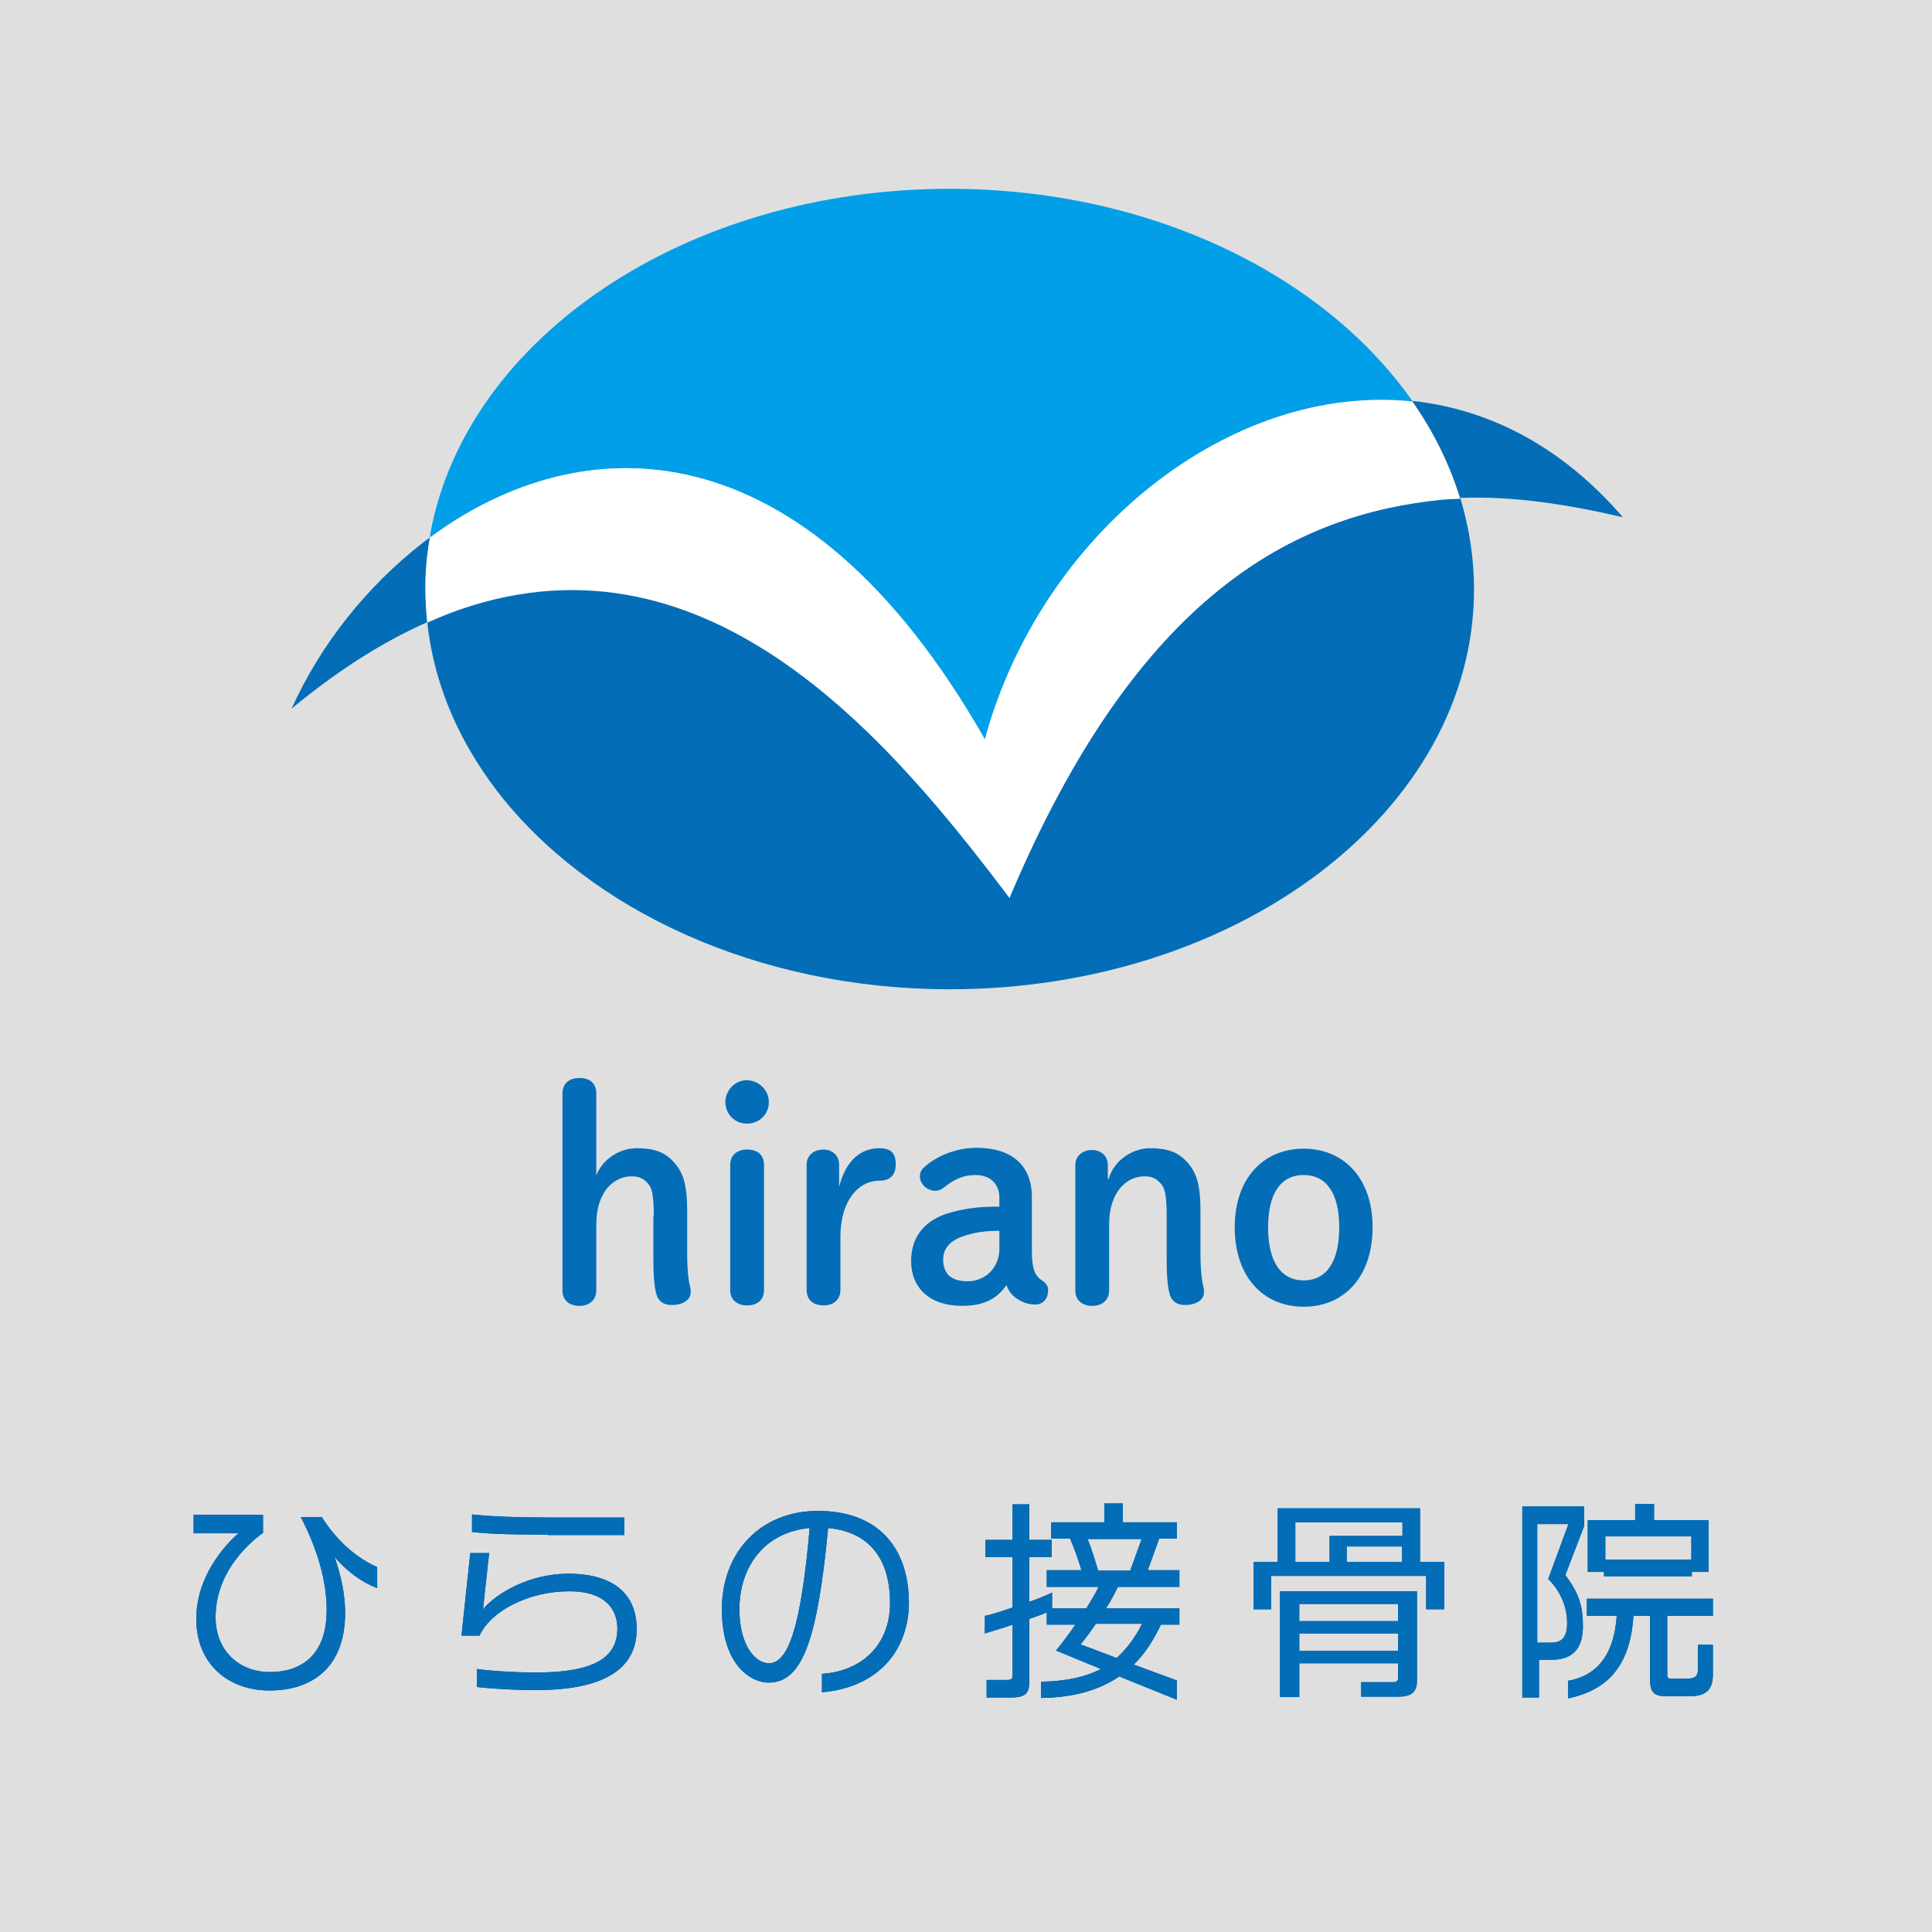 <?xml version="1.0" encoding="utf-8"?>
<!-- Generator: Adobe Illustrator 26.2.1, SVG Export Plug-In . SVG Version: 6.00 Build 0)  -->
<svg version="1.1" id="レイヤー_1" xmlns="http://www.w3.org/2000/svg" xmlns:xlink="http://www.w3.org/1999/xlink" x="0px"
	 y="0px" width="440px" height="440px" viewBox="0 0 440 440" enable-background="new 0 0 440 440" xml:space="preserve">
<rect x="0" y="0" width="440" height="440" fill="#808080" stroke="none"/>
<g>
	<g opacity="0.75">
		<rect fill="#FFFFFF" width="440" height="440"/>
	</g>
	<g>
		<g>
			<g>
				<path fill="#036EB7" d="M148.9,277c0-5-0.5-6.6-1.3-7.4c-0.9-1.1-2-1.7-3.7-1.7c-4.5,0-8.1,4-8.1,10.9v15.1
					c0,2.1-1.5,3.5-3.8,3.5c-2.4,0-3.9-1.3-3.9-3.5V249c0-2.2,1.5-3.5,3.9-3.5s3.8,1.3,3.8,3.5v18.7c1.4-3.7,5.3-6.2,9.2-6.2
					c4,0,6.4,0.9,8.4,3.1c2.2,2.4,3.1,5.1,3.1,11.3v10c0,2.5,0.2,5.4,0.7,7.3c0.1,0.3,0.1,0.9,0.1,1.1c0,1.7-1.7,2.9-4.3,2.9
					c-1.9,0-3-0.8-3.5-2.4c-0.6-2.2-0.7-5-0.7-8.3V277z"/>
				<path fill="#036EB7" d="M175.1,251c0,2.8-2.2,4.9-5,4.9c-2.7,0-4.9-2.1-4.9-4.9c0-2.7,2.2-5,4.9-5
					C172.9,246.1,175.1,248.3,175.1,251z M166.3,265.3c0-2.2,1.5-3.5,3.9-3.5s3.8,1.3,3.8,3.5v28.5c0,2.1-1.4,3.5-3.8,3.5
					s-3.9-1.3-3.9-3.5V265.3z"/>
				<path fill="#036EB7" d="M191.4,293.8c0,2.1-1.5,3.5-3.8,3.5c-2.4,0-3.9-1.3-3.9-3.5v-28.6c0-2,1.6-3.4,3.8-3.4
					c2.1,0,3.6,1.4,3.6,3.4v5.1c1.5-5.8,4.7-8.8,9.2-8.8c2.8,0,3.7,1.3,3.7,3.7c0,2.3-1.2,3.7-3.7,3.7c-4.8,0-8.9,4.5-8.9,12.8
					V293.8z"/>
				<path fill="#036EB7" d="M227.6,272.8c0-3.2-2.1-5.2-5.5-5.2c-2.8,0-5,1.1-7.2,2.9c-0.5,0.4-1.1,0.7-1.9,0.7
					c-1.8,0-3.5-1.5-3.5-3.3c0-0.7,0.3-1.5,0.9-2c2.4-2.3,7-4.5,12-4.5c7.9,0,12.6,3.9,12.6,11.2v12.1c0,4.6,0.8,5.9,2.3,6.9
					c1,0.7,1.4,1.3,1.4,2.3c0,1.9-1.2,3.2-2.9,3.2c-1.2,0-2.3-0.3-3.1-0.7c-1.8-0.9-2.8-1.9-3.5-3.7c-2.1,3-5,4.7-10.1,4.7
					c-7.4,0-11.6-4.1-11.6-10.2c0-6,3.6-9.6,9.1-11.1c4-1.1,7.4-1.3,11-1.3V272.8z M227.6,280.3c-2.9,0-5.6,0.3-8.4,1.3
					c-2.6,0.9-4.4,2.6-4.4,5.2c0,3.1,1.6,5,5.6,5c3.9,0,7.2-3,7.2-7.4V280.3z"/>
				<path fill="#036EB7" d="M252.5,268.5c1.1-4.1,5.3-7,9.4-7c4,0,6.4,0.9,8.4,3.1c2.2,2.4,3.1,5.1,3.1,11.3v10
					c0,2.5,0.2,5.4,0.7,7.3c0.1,0.3,0.1,0.9,0.1,1.1c0,1.7-1.7,2.9-4.3,2.9c-1.9,0-3-0.8-3.5-2.4c-0.6-2.2-0.7-5-0.7-8.3V277
					c0-5-0.5-6.6-1.3-7.4c-0.9-1.1-2-1.7-3.7-1.7c-4.5,0-8.1,4-8.1,10.9v15.1c0,2.1-1.5,3.5-3.8,3.5c-2.4,0-3.9-1.3-3.9-3.5v-28.6
					c0-2,1.6-3.4,3.8-3.4c2.1,0,3.6,1.4,3.6,3.4V268.5z"/>
				<path fill="#036EB7" d="M281.2,279.5c0-11.2,6.6-17.9,15.7-17.9c9.1,0,15.7,6.7,15.7,17.9c0,11.3-6.5,18.1-15.7,18.1
					C287.7,297.6,281.2,290.8,281.2,279.5z M305,279.5c0-7.7-2.9-11.9-8.1-11.9c-5.2,0-8.1,4.2-8.1,11.9c0,7.8,2.9,12.1,8.1,12.1
					C302.2,291.6,305,287.2,305,279.5z"/>
			</g>
			<path fill="#036EB7" d="M369.6,117.8c-14.2-16.5-31-24.7-48-26.5c4.8,6.9,8.5,14.3,10.9,22.1C345,112.9,357.5,115,369.6,117.8z"
				/>
			<path fill="#036EB7" d="M97,130c0.1-2.6,0.5-5.1,0.9-7.6c-0.5,0.4-1.1,0.8-1.6,1.2c-12.8,10-23.2,23-29.9,37.8l0,0l0,0
				c9.4-7.8,19.8-14.8,30.9-19.7c-0.3-2.5-0.4-5-0.4-7.6C96.9,132.8,96.9,131.4,97,130z"/>
			<path fill="#009FE8" d="M224.3,168.4c12.8-46.9,55.9-81.3,97.4-77C301.6,62.6,261.9,43,216.3,43c-60.1,0-109.8,33.9-118.2,78
				c-0.1,0.5-0.1,1-0.2,1.4C131.8,97.3,182.6,95.2,224.3,168.4z"/>
			<path fill="#036EB7" d="M229.9,204.4c-26.7-35.4-68.3-85.3-125.1-65.7c-2.5,0.9-5,1.9-7.5,3c1.1,10.2,4.4,20,9.6,29
				c1.9,3.3,4.1,6.6,6.5,9.7c20.8,26.8,59.1,44.9,102.9,44.9c65.9,0,119.4-40.8,119.4-91.1c0-7.1-1.1-14-3.1-20.7
				c-1.3,0.1-2.7,0.1-4,0.2C295.1,117.1,259.2,134.9,229.9,204.4z"/>
			<path fill="#FFFFFF" d="M224.3,168.4c-41.7-73.2-92.5-71.1-126.4-45.9c-0.4,2.5-0.7,5-0.9,7.6c-0.1,1.4-0.1,2.7-0.1,4.1
				c0,2.6,0.2,5.1,0.4,7.6c2.5-1.1,4.9-2.1,7.5-3c56.9-19.6,98.4,30.3,125.1,65.7c29.3-69.5,65.1-87.4,98.6-90.7
				c1.3-0.1,2.7-0.2,4-0.2c-2.4-7.8-6-15.2-10.9-22.1C280.2,87.1,237.1,121.4,224.3,168.4z"/>
		</g>
		<g>
			<g>
				<path fill="#004097" d="M76.2,354.6c1.5,4.3,2.4,8.6,2.4,12.7c0,12.9-8,17.7-17.2,17.7c-9.5,0-16.7-6.1-16.7-16.3
					c0-9.8,6.7-17,9.6-19.5H44.1V345h15.8v4.1c-4.3,3.1-10.8,9.7-10.8,19.2c0,7.7,5.4,12.5,12.4,12.5c6.7,0,12.9-3.5,12.9-14.1
					c0-6.8-2.2-14.1-5.9-21.2h4.8c2.4,3.9,6.7,8.8,12.6,11.4v4.8C82.1,360.2,79,357.8,76.2,354.6z"/>
				<path fill="#004097" d="M122.1,384.9c-5.6,0-11.1-0.4-13.5-0.7v-4.1c2.8,0.4,8.4,0.8,13.5,0.8c13.2,0,18.5-3.4,18.5-10
					c0-4.6-3-8.5-10.9-8.5c-9.4,0-17.9,4.5-20.5,10.1h-4.1l2-18.8h4.3l-1.4,12.8c3.1-3.7,10.6-8.1,19.4-8.1c11,0,15.6,5.2,15.6,12.6
					C145,379.7,138.2,384.9,122.1,384.9z M124.8,349.5c-7.2,0-13-0.1-17.3-0.6v-4c4.5,0.5,10.7,0.7,17.3,0.7h17.4v4H124.8z"/>
				<path fill="#004097" d="M187.2,385.4v-4.2c9.3-0.6,15.5-6.8,15.5-16.1c0-10.7-5.3-16.3-14.1-17.1c-2.4,25.2-5.8,35.2-13.5,35.2
					c-4.5,0-10.7-4.5-10.7-16.7c0-13,8.8-22.4,21.9-22.4c13.5,0,20.7,8.2,20.7,21C206.9,375.9,200,384.3,187.2,385.4z M168.4,366.5
					c0,8.5,3.8,12.3,6.7,12.3c4.4,0,7.3-8.1,9.3-30.8C174.3,348.9,168.4,356.6,168.4,366.5z"/>
				<path fill="#004097" d="M264.4,370c-1.7,3.5-3.6,6.6-6.2,9.1l9.8,3.6v4.4l-13.1-5.3c-4.4,3-10.1,4.8-17.8,4.9V383
					c5.8-0.1,10.2-1.1,13.6-2.9l-10.2-4.2c1.4-1.7,2.9-3.7,4.4-5.9h-6.5v-2.8c-1.1,0.5-2.5,1-4,1.5v14.5c0,2.6-1.1,3.4-4.2,3.4h-5.5
					v-4h4.5c1.1,0,1.4-0.2,1.4-1V370c-2.6,0.9-5,1.6-6.3,2v-4c1.2-0.2,3.7-1,6.3-1.9v-11.5h-6.2v-3.9h6.2v-8.1h3.8v8.1h5.1v3.9h-5.1
					v10.2c2-0.7,3.8-1.4,5.2-2.1v3.6h7.8c1.1-1.8,2.1-3.4,2.8-4.9h-11.8v-3.8h7.9c-0.7-2.3-1.6-4.9-2.6-7.2h-4.3v-3.7h12.1v-4.3h4.2
					v4.3H268v3.7H264l-2.6,7.2h7.2v3.8h-14c-0.8,1.6-1.7,3.3-2.7,4.9h16.7v3.7H264.4z M249.5,369.9c-1.2,1.8-2.4,3.4-3.4,4.6
					l8.2,3.1c2.3-2.1,4.2-4.6,5.8-7.8H249.5z M247.7,350.5c0.9,2.2,1.7,4.9,2.4,7.2h7.3l2.6-7.2H247.7z"/>
				<path fill="#004097" d="M324.8,366.5v-7.6h-35.3v7.6h-4v-10.8h5.5v-12.2h32.4v12.2h5.5v10.8H324.8z M318.5,386.4H310v-3.3h7.3
					c0.9,0,1.1-0.4,1.1-1v-3.3h-22.5v7.7h-4.4v-24.1h31.2v20.4C322.7,385.3,321.5,386.4,318.5,386.4z M319.3,346.7H295v9h7.8v-5.9
					h16.6V346.7z M318.4,365.3h-22.5v3.9h22.5V365.3z M318.4,372h-22.5v4h22.5V372z M319.3,352.2h-12.6v3.5h12.6V352.2z"/>
				<path fill="#004097" d="M356.5,358.7c3.1,4.2,4,7,4,11.7c0,5.2-2.5,7.6-7.1,7.6h-2.9v8.6h-3.8v-43.5h14.1v4.4L356.5,358.7z
					 M350.1,347.1v27h3.2c2.3,0,3.6-1.1,3.6-4.5c0-3.4-1.3-7-4.3-10l4.6-12.5H350.1z M384.8,386.3h-5.4c-2.7,0-3.6-0.9-3.6-3.8V368
					H372c-0.7,11.2-5.7,16.9-14.9,18.8v-4c6.7-1.2,10.5-6,11.1-14.8h-6.8v-3.9h28.7v3.9h-10.4v13.2c0,0.9,0.1,1.1,1,1.1h3.3
					c1.8,0,2.7-0.3,2.7-2.2v-5.5h3.4v6.8C390.1,385.2,388.1,386.3,384.8,386.3z M385.3,358v1h-20v-1h-3.7v-11.8h10.8v-3.7h4.3v3.7
					h12.4V358H385.3z M385.2,349.9h-19.6v5.3h19.6V349.9z"/>
			</g>
			<g>
				<path fill="#036EB7" d="M76.2,354.6c1.5,4.3,2.4,8.6,2.4,12.7c0,12.9-8,17.7-17.2,17.7c-9.5,0-16.7-6.1-16.7-16.3
					c0-9.8,6.7-17,9.6-19.5H44.1V345h15.8v4.1c-4.3,3.1-10.8,9.7-10.8,19.2c0,7.7,5.4,12.5,12.4,12.5c6.7,0,12.9-3.5,12.9-14.1
					c0-6.8-2.2-14.1-5.9-21.2h4.8c2.4,3.9,6.7,8.8,12.6,11.4v4.8C82.1,360.2,79,357.8,76.2,354.6z"/>
				<path fill="#036EB7" d="M122.1,384.9c-5.6,0-11.1-0.4-13.5-0.7v-4.1c2.8,0.4,8.4,0.8,13.5,0.8c13.2,0,18.5-3.4,18.5-10
					c0-4.6-3-8.5-10.9-8.5c-9.4,0-17.9,4.5-20.5,10.1h-4.1l2-18.8h4.3l-1.4,12.8c3.1-3.7,10.6-8.1,19.4-8.1c11,0,15.6,5.2,15.6,12.6
					C145,379.7,138.2,384.9,122.1,384.9z M124.8,349.5c-7.2,0-13-0.1-17.3-0.6v-4c4.5,0.5,10.7,0.7,17.3,0.7h17.4v4H124.8z"/>
				<path fill="#036EB7" d="M187.2,385.4v-4.2c9.3-0.6,15.5-6.8,15.5-16.1c0-10.7-5.3-16.3-14.1-17.1c-2.4,25.2-5.8,35.2-13.5,35.2
					c-4.5,0-10.7-4.5-10.7-16.7c0-13,8.8-22.4,21.9-22.4c13.5,0,20.7,8.2,20.7,21C206.9,375.9,200,384.3,187.2,385.4z M168.4,366.5
					c0,8.5,3.8,12.3,6.7,12.3c4.4,0,7.3-8.1,9.3-30.8C174.3,348.9,168.4,356.6,168.4,366.5z"/>
				<path fill="#036EB7" d="M264.4,370c-1.7,3.5-3.6,6.6-6.2,9.1l9.8,3.6v4.4l-13.1-5.3c-4.4,3-10.1,4.8-17.8,4.9V383
					c5.8-0.1,10.2-1.1,13.6-2.9l-10.2-4.2c1.4-1.7,2.9-3.7,4.4-5.9h-6.5v-2.8c-1.1,0.5-2.5,1-4,1.5v14.5c0,2.6-1.1,3.4-4.2,3.4h-5.5
					v-4h4.5c1.1,0,1.4-0.2,1.4-1V370c-2.6,0.9-5,1.6-6.3,2v-4c1.2-0.2,3.7-1,6.3-1.9v-11.5h-6.2v-3.9h6.2v-8.1h3.8v8.1h5.1v3.9h-5.1
					v10.2c2-0.7,3.8-1.4,5.2-2.1v3.6h7.8c1.1-1.8,2.1-3.4,2.8-4.9h-11.8v-3.8h7.9c-0.7-2.3-1.6-4.9-2.6-7.2h-4.3v-3.7h12.1v-4.3h4.2
					v4.3H268v3.7H264l-2.6,7.2h7.2v3.8h-14c-0.8,1.6-1.7,3.3-2.7,4.9h16.7v3.7H264.4z M249.5,369.9c-1.2,1.8-2.4,3.4-3.4,4.6
					l8.2,3.1c2.3-2.1,4.2-4.6,5.8-7.8H249.5z M247.7,350.5c0.9,2.2,1.7,4.9,2.4,7.2h7.3l2.6-7.2H247.7z"/>
				<path fill="#036EB7" d="M324.8,366.5v-7.6h-35.3v7.6h-4v-10.8h5.5v-12.2h32.4v12.2h5.5v10.8H324.8z M318.5,386.4H310v-3.3h7.3
					c0.9,0,1.1-0.4,1.1-1v-3.3h-22.5v7.7h-4.4v-24.1h31.2v20.4C322.7,385.3,321.5,386.4,318.5,386.4z M319.3,346.7H295v9h7.8v-5.9
					h16.6V346.7z M318.4,365.3h-22.5v3.9h22.5V365.3z M318.4,372h-22.5v4h22.5V372z M319.3,352.2h-12.6v3.5h12.6V352.2z"/>
				<path fill="#036EB7" d="M356.5,358.7c3.1,4.2,4,7,4,11.7c0,5.2-2.5,7.6-7.1,7.6h-2.9v8.6h-3.8v-43.5h14.1v4.4L356.5,358.7z
					 M350.1,347.1v27h3.2c2.3,0,3.6-1.1,3.6-4.5c0-3.4-1.3-7-4.3-10l4.6-12.5H350.1z M384.8,386.3h-5.4c-2.7,0-3.6-0.9-3.6-3.8V368
					H372c-0.7,11.2-5.7,16.9-14.9,18.8v-4c6.7-1.2,10.5-6,11.1-14.8h-6.8v-3.9h28.7v3.9h-10.4v13.2c0,0.9,0.1,1.1,1,1.1h3.3
					c1.8,0,2.7-0.3,2.7-2.2v-5.5h3.4v6.8C390.1,385.2,388.1,386.3,384.8,386.3z M385.3,358v1h-20v-1h-3.7v-11.8h10.8v-3.7h4.3v3.7
					h12.4V358H385.3z M385.2,349.9h-19.6v5.3h19.6V349.9z"/>
			</g>
		</g>
	</g>
</g>
</svg>
